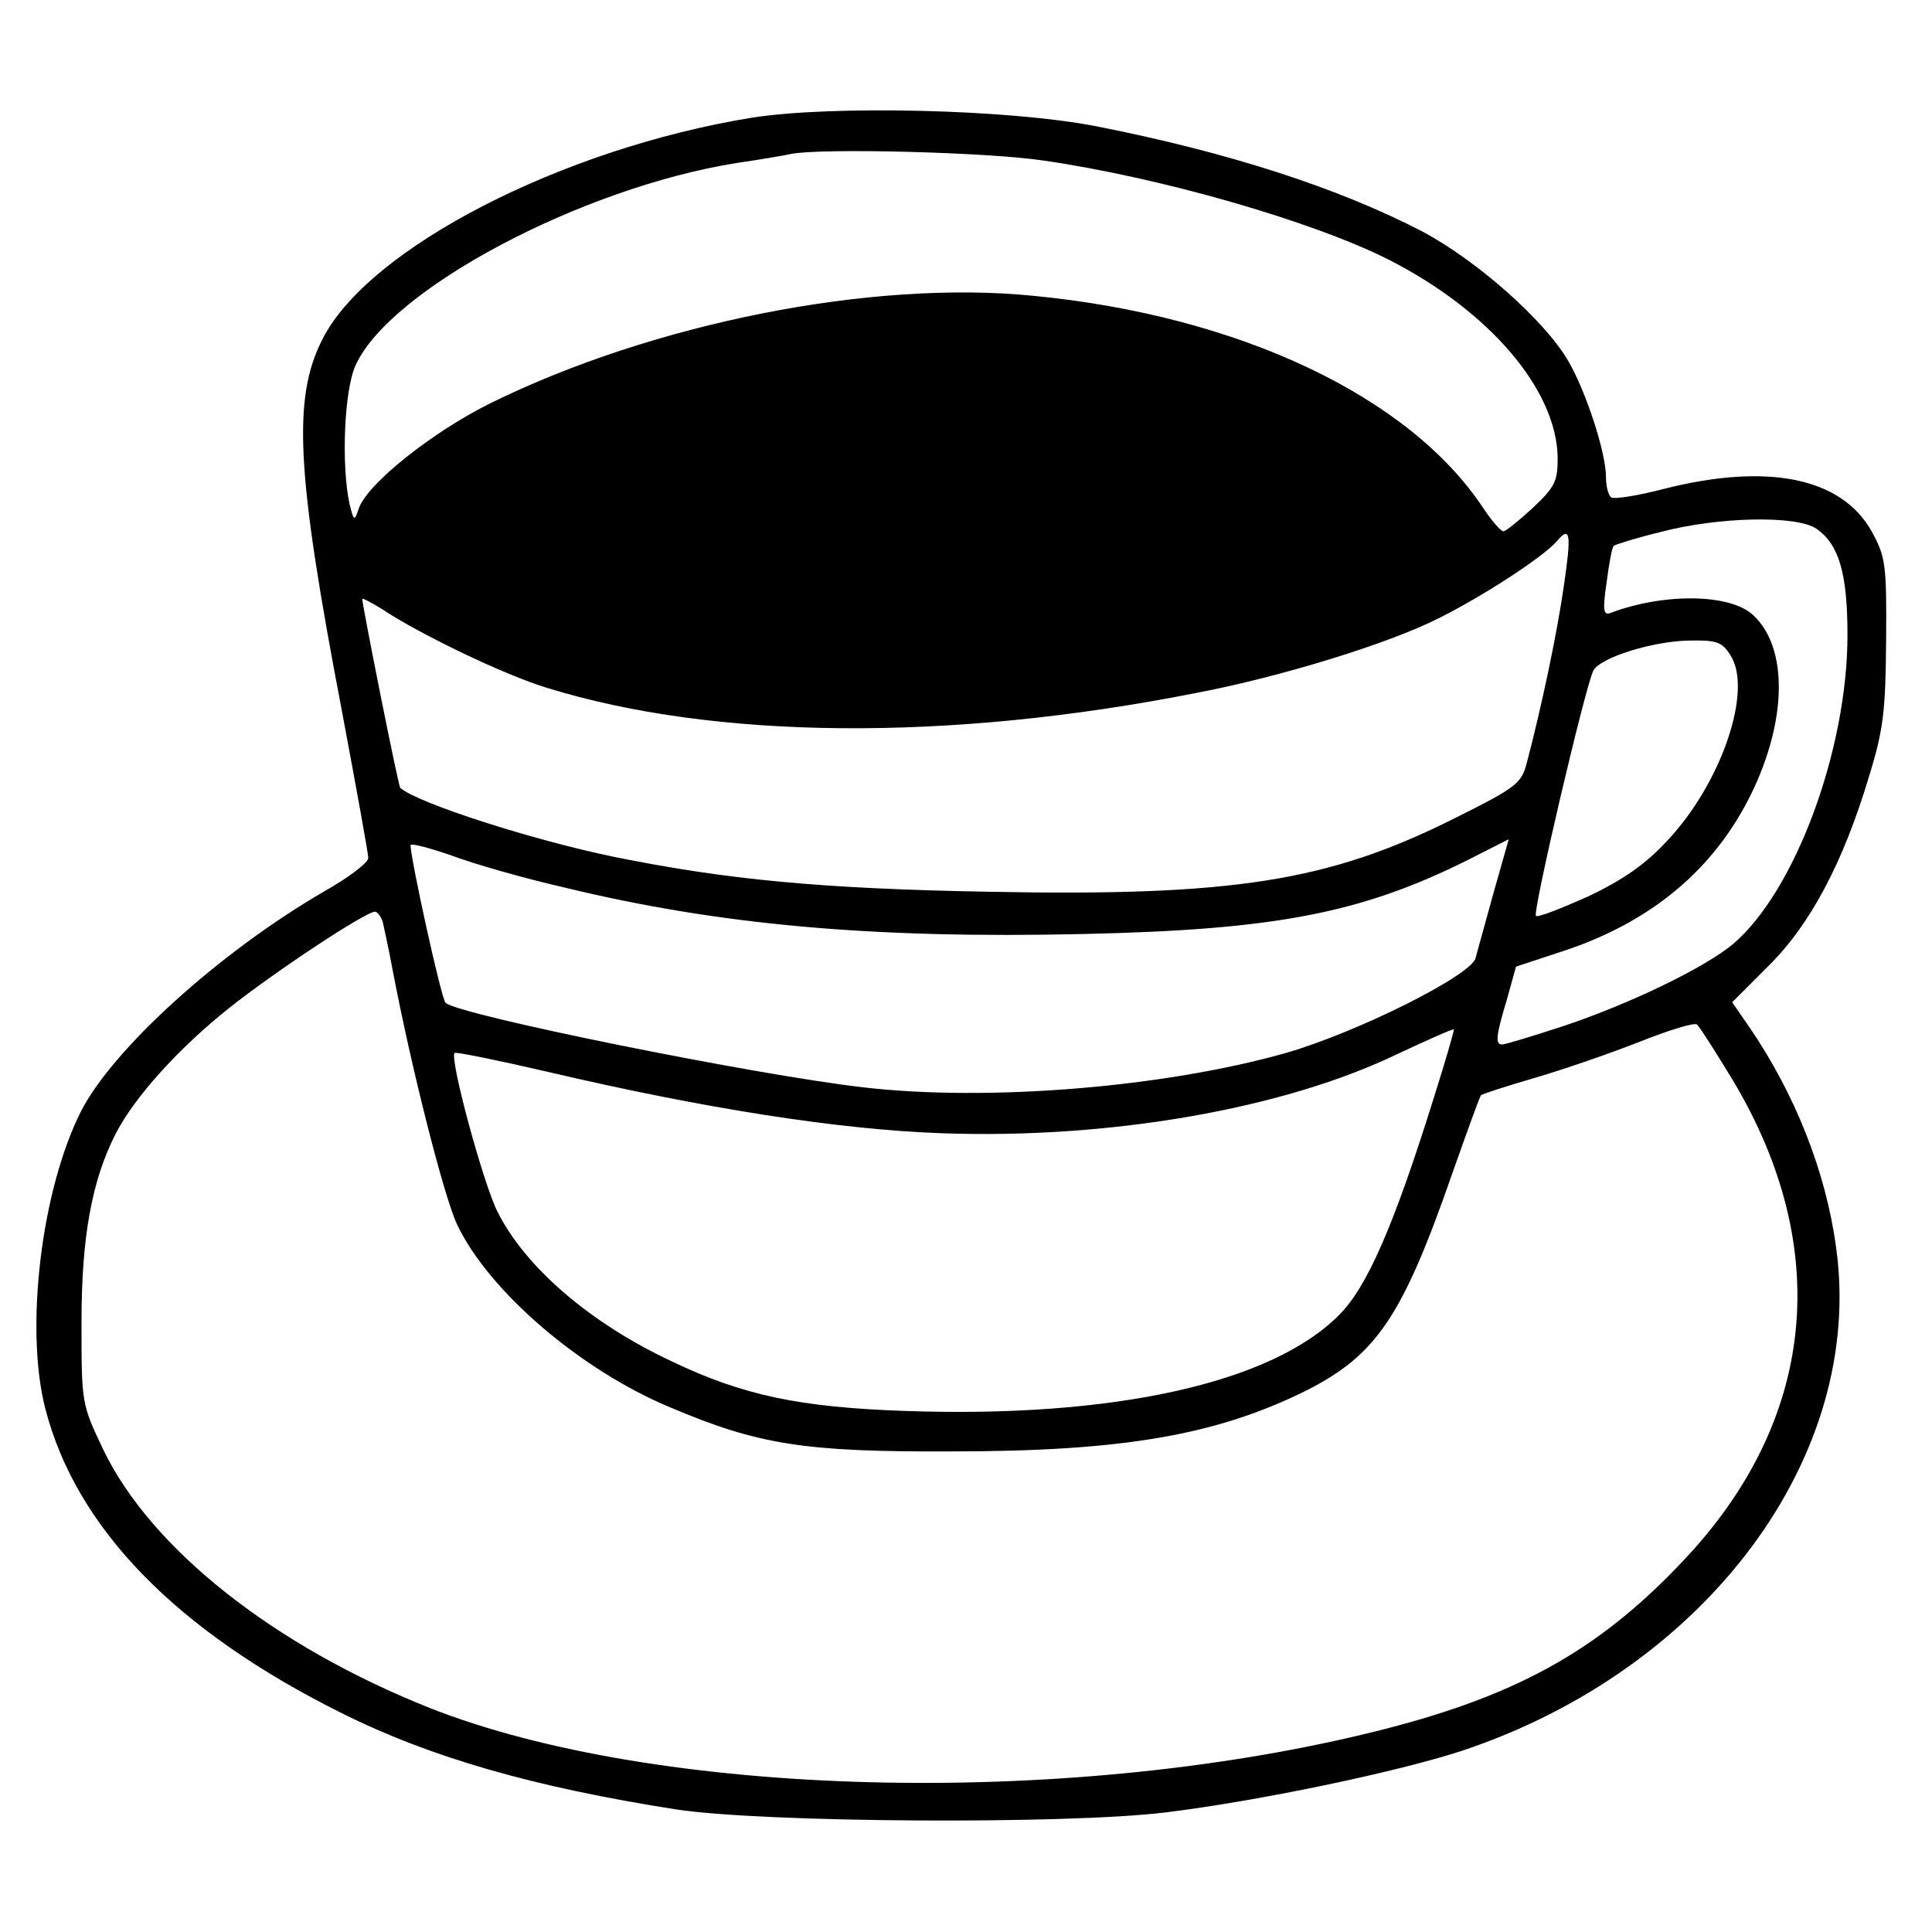 <?xml version="1.0" standalone="no"?>
<!DOCTYPE svg PUBLIC "-//W3C//DTD SVG 20010904//EN"
 "http://www.w3.org/TR/2001/REC-SVG-20010904/DTD/svg10.dtd">
<svg version="1.0" xmlns="http://www.w3.org/2000/svg"
 width="320pt" height="320pt" viewBox="0 0 320 320"
 preserveAspectRatio="xMidYMid meet">
<g transform="translate(0,320) scale(0.1,-0.1)"
fill="#000000" stroke="none">
<path d="M1245 3005 c-314 -51 -635 -216 -711 -367 -50 -98 -43 -222 32 -614
24 -128 44 -238 44 -245 0 -8 -33 -33 -74 -56 -172 -100 -349 -260 -402 -364
-66 -131 -93 -360 -59 -492 51 -198 217 -368 490 -504 148 -74 319 -123 555
-160 145 -22 646 -25 810 -5 155 19 384 67 491 102 406 135 669 489 620 835
-17 125 -68 253 -143 363 l-29 42 60 60 c69 68 124 171 167 315 24 78 27 108
28 225 1 126 -1 138 -24 180 -50 89 -172 114 -345 70 -42 -11 -81 -17 -86 -14
-5 3 -9 18 -9 34 0 40 -33 142 -63 193 -40 68 -153 167 -242 214 -139 72 -321
131 -540 174 -144 28 -437 35 -570 14z m484 -71 c193 -28 444 -100 571 -164
167 -85 279 -216 280 -329 0 -39 -5 -48 -42 -83 -23 -21 -44 -38 -48 -38 -4 0
-19 17 -33 38 -122 185 -404 319 -745 352 -267 27 -630 -45 -900 -178 -95 -47
-205 -134 -218 -175 -7 -21 -8 -20 -15 8 -14 64 -9 189 10 230 57 126 374 294
631 335 41 6 82 13 90 15 50 10 327 3 419 -11z m1280 -610 c37 -26 51 -74 51
-176 0 -190 -87 -425 -190 -512 -47 -39 -169 -98 -279 -135 -52 -17 -98 -31
-103 -31 -12 0 -10 15 8 75 l15 54 79 26 c145 48 249 135 310 259 60 122 62
243 4 297 -38 36 -148 37 -236 4 -12 -5 -14 3 -7 50 4 31 9 59 12 61 2 2 37
13 78 23 95 25 225 28 258 5z m-419 -96 c-11 -77 -37 -200 -61 -291 -9 -35
-17 -41 -121 -93 -208 -104 -366 -129 -772 -121 -276 5 -433 20 -620 58 -131
27 -323 88 -353 114 -3 1 -63 303 -63 313 0 2 15 -6 33 -17 63 -42 203 -109
272 -130 277 -86 665 -90 1075 -9 142 27 320 82 403 124 76 38 175 103 196
128 22 26 24 12 11 -76z m276 -113 c38 -58 -15 -213 -105 -308 -36 -39 -74
-65 -131 -92 -45 -20 -83 -35 -86 -32 -6 6 82 381 95 406 11 22 99 49 158 50
46 1 55 -2 69 -24z m-1931 -385 c255 -62 511 -85 860 -77 316 7 459 34 637
123 l67 34 -25 -88 c-13 -48 -27 -97 -30 -109 -8 -29 -196 -123 -314 -157
-201 -57 -493 -81 -700 -57 -182 21 -671 120 -692 140 -7 6 -58 239 -58 261 0
4 30 -4 68 -17 37 -14 121 -38 187 -53z m-301 -57 c2 -10 10 -45 16 -78 31
-163 85 -376 107 -423 52 -110 204 -241 353 -303 146 -62 223 -74 465 -73 285
0 440 27 589 101 116 59 159 122 242 361 24 68 45 126 47 128 2 2 42 15 90 29
48 14 126 41 174 60 48 19 90 32 94 28 5 -5 31 -46 59 -92 167 -279 138 -564
-82 -796 -142 -151 -281 -227 -519 -285 -512 -125 -1182 -107 -1557 41 -259
103 -462 264 -541 428 -36 76 -36 76 -36 211 0 141 17 234 56 311 31 61 104
142 188 209 78 62 227 160 242 160 4 0 10 -8 13 -17z m1740 -294 c-66 -211
-110 -311 -156 -357 -112 -113 -374 -171 -718 -159 -176 6 -270 26 -387 82
-135 63 -243 156 -289 248 -23 45 -80 254 -71 263 2 2 71 -12 153 -31 260 -61
483 -96 654 -102 277 -10 564 40 752 130 51 24 94 43 96 42 1 -1 -14 -53 -34
-116z"/>
</g>
</svg>
